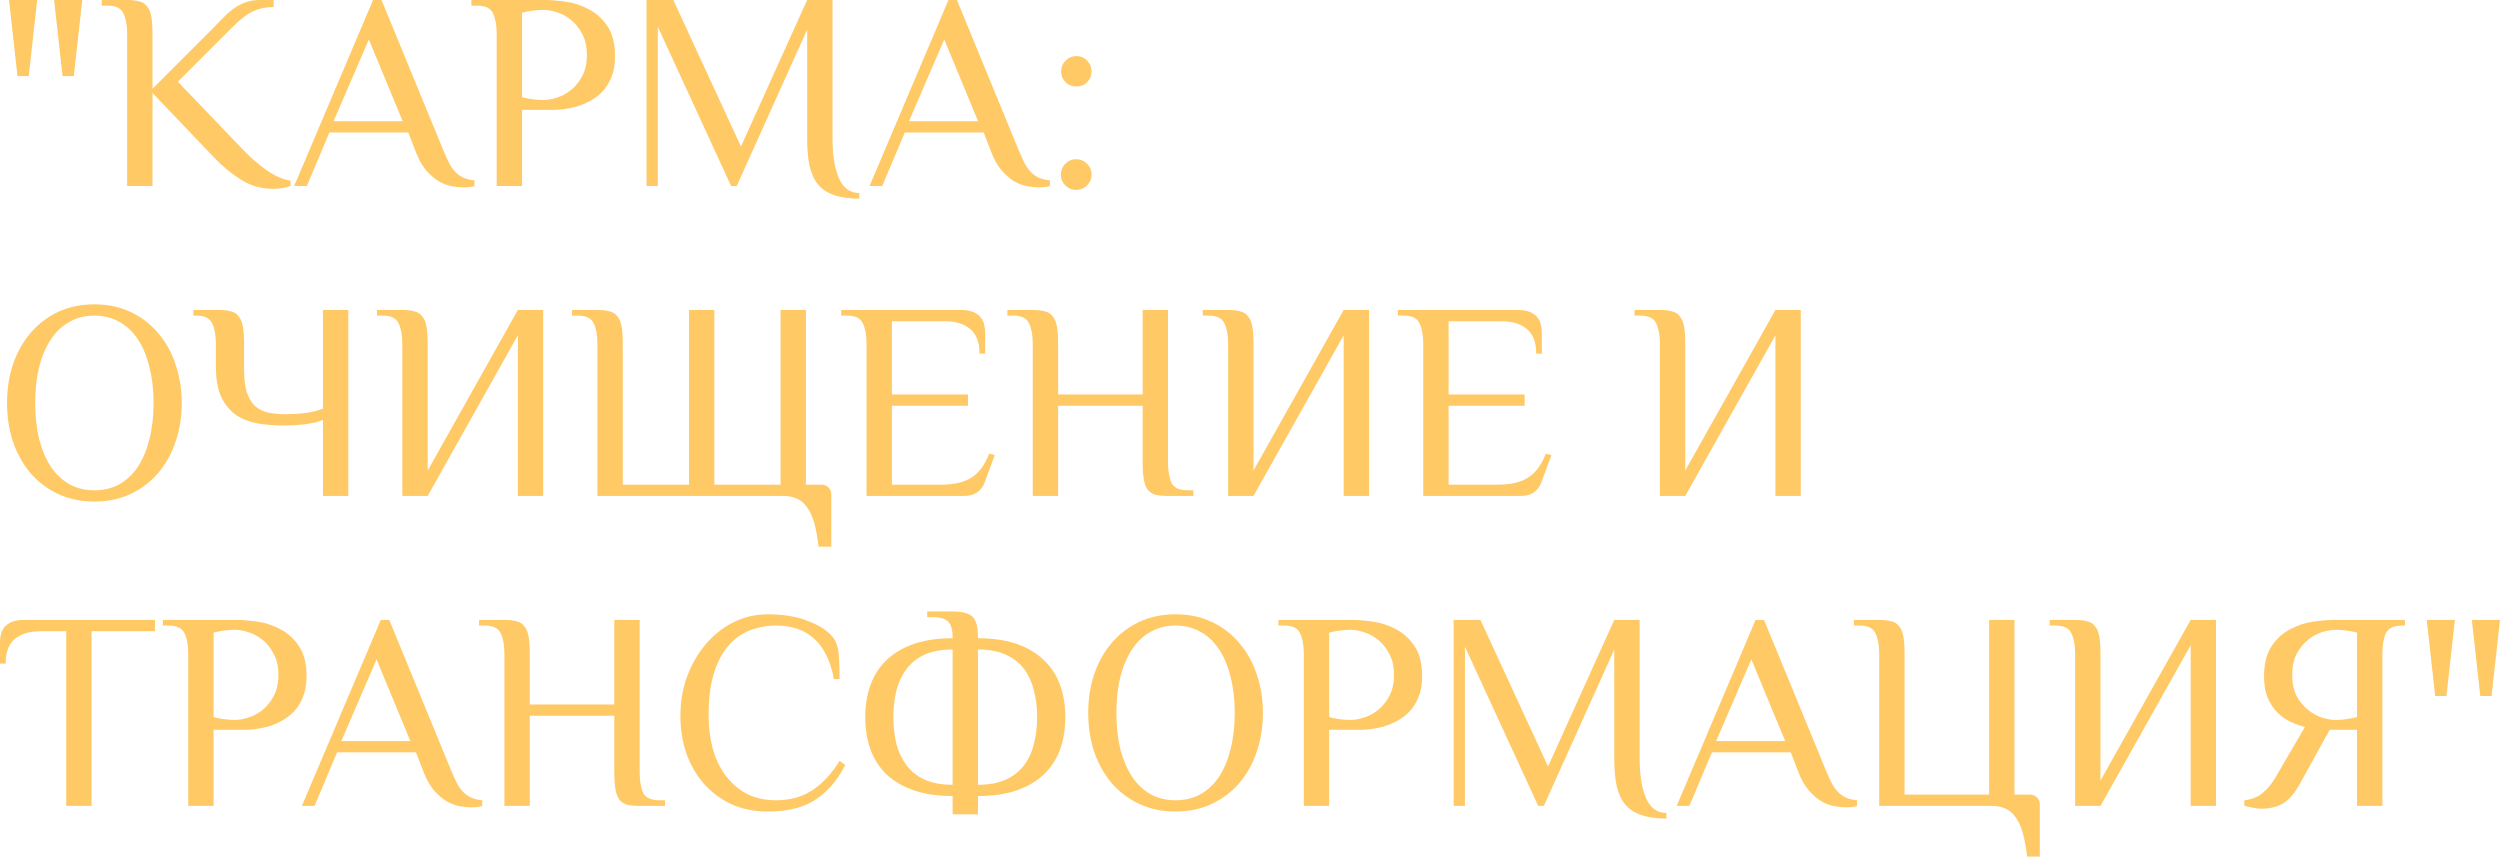 <?xml version="1.0" encoding="UTF-8"?> <svg xmlns="http://www.w3.org/2000/svg" viewBox="0 0 266.162 91.2" fill="none"><path d="M264.063 74.1L263.163 66H266.162L265.262 74.1H264.063ZM259.262 74.1L258.362 66H261.361L260.461 74.1H259.262Z" fill="#FFC966"></path><path d="M250.94 77.7H248.03L244.88 83.4C244.3 84.46 243.681 85.18 243.021 85.56C242.38 85.92 241.62 86.1 240.741 86.1C240.44 86.1 240.12 86.06 239.78 85.98C239.44 85.92 239.161 85.85 238.94 85.77V85.2C239.7 85.12 240.34 84.87 240.86 84.45C241.381 84.03 241.84 83.48 242.241 82.8L245.39 77.4C244.91 77.28 244.411 77.1 243.89 76.86C243.37 76.62 242.901 76.29 242.48 75.87C242.06 75.45 241.71 74.93 241.431 74.31C241.17 73.67 241.04 72.9 241.04 72C241.04 70.66 241.31 69.59 241.85 68.79C242.39 67.99 243.05 67.39 243.83 66.99C244.61 66.57 245.43 66.3 246.29 66.18C247.15 66.06 247.9 66 248.54 66H256.04V66.6H255.741C254.841 66.6 254.261 66.88 254.001 67.44C253.761 67.98 253.641 68.7 253.641 69.6V85.8H250.94V77.7ZM248.69 76.65C249.071 76.65 249.46 76.62 249.86 76.56C250.28 76.5 250.64 76.43 250.94 76.35V67.35C250.64 67.27 250.28 67.2 249.86 67.14C249.46 67.08 249.071 67.05 248.69 67.05C248.271 67.05 247.79 67.13 247.25 67.29C246.731 67.45 246.23 67.72 245.75 68.1C245.271 68.48 244.86 68.98 244.521 69.6C244.2 70.2 244.04 70.95 244.04 71.85C244.04 72.75 244.2 73.51 244.521 74.13C244.86 74.73 245.271 75.22 245.75 75.6C246.23 75.98 246.731 76.25 247.25 76.41C247.79 76.57 248.271 76.65 248.69 76.65Z" fill="#FFC966"></path><path d="M233.228 68.7L223.628 85.8H220.929V69.6C220.929 68.7 220.799 67.98 220.538 67.44C220.299 66.88 219.728 66.6 218.828 66.6H218.228V66H220.929C221.449 66 221.878 66.05 222.219 66.15C222.579 66.23 222.858 66.41 223.059 66.69C223.279 66.95 223.428 67.32 223.508 67.8C223.588 68.26 223.628 68.86 223.628 69.6V83.1L233.228 66H235.929V85.8H233.228V68.7Z" fill="#FFC966"></path><path d="M200.069 85.8V69.6C200.069 68.7 199.939 67.98 199.679 67.44C199.439 66.88 198.869 66.6 197.969 66.6H197.369V66H200.069C200.589 66 201.019 66.05 201.359 66.15C201.719 66.23 201.999 66.41 202.199 66.69C202.419 66.95 202.569 67.32 202.649 67.8C202.729 68.26 202.769 68.86 202.769 69.6V84.6H211.769V66H214.469V84.6H216.119C216.419 84.6 216.669 84.7 216.869 84.9C217.069 85.1 217.169 85.35 217.169 85.65V91.2H215.819C215.699 90.18 215.539 89.32 215.339 88.62C215.139 87.94 214.879 87.39 214.559 86.97C214.259 86.55 213.899 86.25 213.479 86.07C213.059 85.89 212.589 85.8 212.069 85.8H200.069Z" fill="#FFC966"></path><path d="M197.707 85.8C197.367 85.9 196.967 85.95 196.507 85.95C196.167 85.95 195.767 85.91 195.307 85.83C194.867 85.75 194.407 85.58 193.927 85.32C193.467 85.04 193.007 84.64 192.547 84.12C192.107 83.6 191.727 82.91 191.407 82.05L190.657 80.1H182.257L179.857 85.8H178.507L186.907 66H187.807L194.407 82.05C194.647 82.61 194.867 83.09 195.067 83.49C195.287 83.87 195.527 84.18 195.787 84.42C196.047 84.66 196.327 84.84 196.627 84.96C196.927 85.08 197.287 85.16 197.707 85.2V85.8ZM182.707 78.9H190.057L186.457 70.2L182.707 78.9Z" fill="#FFC966"></path><path d="M177.413 87.15C176.333 87.15 175.433 87.02 174.713 86.76C173.993 86.52 173.423 86.14 173.003 85.62C172.583 85.1 172.283 84.43 172.103 83.61C171.943 82.79 171.863 81.82 171.863 80.7V69.15L164.363 85.8H163.763L155.963 68.85V85.8H154.763V66H157.613L164.813 81.6L171.863 66H174.563V80.7C174.563 82.52 174.793 83.95 175.253 84.99C175.713 86.03 176.433 86.55 177.413 86.55V87.15Z" fill="#FFC966"></path><path d="M143.759 76.65C144.179 76.65 144.649 76.57 145.169 76.41C145.709 76.25 146.219 75.98 146.699 75.6C147.179 75.22 147.579 74.73 147.899 74.13C148.239 73.51 148.409 72.75 148.409 71.85C148.409 70.95 148.239 70.2 147.899 69.6C147.579 68.98 147.179 68.48 146.699 68.1C146.219 67.72 145.709 67.45 145.169 67.29C144.649 67.13 144.179 67.05 143.759 67.05C143.379 67.05 142.979 67.08 142.559 67.14C142.159 67.2 141.809 67.27 141.509 67.35V76.35C141.809 76.43 142.159 76.5 142.559 76.56C142.979 76.62 143.379 76.65 143.759 76.65ZM141.509 85.8H138.809V69.6C138.809 68.7 138.679 67.98 138.419 67.44C138.179 66.88 137.609 66.6 136.709 66.6H136.109V66H143.909C144.549 66 145.299 66.06 146.159 66.18C147.019 66.3 147.839 66.57 148.619 66.99C149.399 67.39 150.059 67.99 150.599 68.79C151.139 69.59 151.41 70.66 151.41 72C151.41 72.86 151.279 73.6 151.019 74.22C150.779 74.82 150.459 75.33 150.059 75.75C149.659 76.17 149.209 76.51 148.709 76.77C148.229 77.03 147.739 77.23 147.239 77.37C146.759 77.49 146.299 77.58 145.859 77.64C145.439 77.68 145.089 77.7 144.809 77.7H141.509V85.8Z" fill="#FFC966"></path><path d="M131.457 75.9C131.457 74.48 131.307 73.2 131.007 72.06C130.727 70.9 130.317 69.92 129.777 69.12C129.237 68.3 128.578 67.68 127.798 67.26C127.018 66.82 126.137 66.6 125.157 66.6C124.177 66.6 123.298 66.82 122.518 67.26C121.738 67.68 121.078 68.3 120.537 69.12C119.997 69.92 119.578 70.9 119.277 72.06C118.997 73.2 118.858 74.48 118.858 75.9C118.858 77.32 118.997 78.61 119.277 79.77C119.578 80.91 119.997 81.89 120.537 82.71C121.078 83.51 121.738 84.13 122.518 84.57C123.298 84.99 124.177 85.2 125.157 85.2C126.137 85.2 127.018 84.99 127.798 84.57C128.578 84.13 129.237 83.51 129.777 82.71C130.317 81.89 130.727 80.91 131.007 79.77C131.307 78.61 131.457 77.32 131.457 75.9ZM115.857 75.9C115.857 74.44 116.067 73.07 116.488 71.79C116.927 70.51 117.547 69.4 118.347 68.46C119.167 67.5 120.147 66.75 121.287 66.21C122.447 65.67 123.737 65.4 125.157 65.4C126.577 65.4 127.858 65.67 128.997 66.21C130.158 66.75 131.137 67.5 131.937 68.46C132.757 69.4 133.377 70.51 133.797 71.79C134.237 73.07 134.457 74.44 134.457 75.9C134.457 77.38 134.237 78.76 133.797 80.04C133.377 81.3 132.757 82.41 131.937 83.37C131.137 84.31 130.158 85.05 128.997 85.59C127.858 86.13 126.577 86.4 125.157 86.4C123.737 86.4 122.447 86.13 121.287 85.59C120.147 85.05 119.167 84.31 118.347 83.37C117.547 82.41 116.927 81.3 116.488 80.04C116.067 78.76 115.857 77.38 115.857 75.9Z" fill="#FFC966"></path><path d="M95.119 76.35C95.119 77.33 95.219 78.26 95.419 79.14C95.639 80 95.989 80.76 96.469 81.42C96.949 82.08 97.589 82.6 98.389 82.98C99.209 83.36 100.219 83.55 101.419 83.55V69.15C100.219 69.15 99.209 69.34 98.389 69.72C97.589 70.1 96.949 70.62 96.469 71.28C95.989 71.94 95.639 72.71 95.419 73.59C95.219 74.45 95.119 75.37 95.119 76.35ZM110.419 76.35C110.419 75.37 110.309 74.45 110.089 73.59C109.889 72.71 109.549 71.94 109.069 71.28C108.589 70.62 107.939 70.1 107.119 69.72C106.319 69.34 105.319 69.15 104.119 69.15V83.55C105.319 83.55 106.319 83.36 107.119 82.98C107.939 82.6 108.589 82.08 109.069 81.42C109.549 80.76 109.889 80 110.089 79.14C110.309 78.26 110.419 77.33 110.419 76.35ZM104.119 67.95C105.699 67.95 107.069 68.15 108.229 68.55C109.389 68.95 110.349 69.52 111.109 70.26C111.889 70.98 112.469 71.86 112.849 72.9C113.229 73.92 113.419 75.07 113.419 76.35C113.419 77.63 113.229 78.79 112.849 79.83C112.469 80.85 111.889 81.73 111.109 82.47C110.349 83.19 109.389 83.75 108.229 84.15C107.069 84.55 105.699 84.75 104.119 84.75V86.7H101.419V84.75C99.839 84.75 98.469 84.55 97.309 84.15C96.149 83.75 95.179 83.19 94.399 82.47C93.639 81.73 93.069 80.85 92.689 79.83C92.309 78.79 92.119 77.63 92.119 76.35C92.119 75.07 92.309 73.92 92.689 72.9C93.069 71.86 93.639 70.98 94.399 70.26C95.179 69.52 96.149 68.95 97.309 68.55C98.469 68.15 99.839 67.95 101.419 67.95V67.8C101.419 67.04 101.259 66.5 100.939 66.18C100.619 65.86 100.079 65.7 99.319 65.7H98.719V65.1H101.419C102.459 65.1 103.169 65.29 103.549 65.67C103.929 66.05 104.119 66.76 104.119 67.8V67.95Z" fill="#FFC966"></path><path d="M88.788 72.3C88.409 70.34 87.699 68.9 86.658 67.98C85.638 67.06 84.298 66.6 82.638 66.6C81.659 66.6 80.729 66.77 79.848 67.11C78.988 67.43 78.228 67.97 77.568 68.73C76.908 69.47 76.389 70.45 76.008 71.67C75.629 72.89 75.439 74.4 75.439 76.2C75.439 77.32 75.569 78.42 75.828 79.5C76.108 80.58 76.538 81.54 77.119 82.38C77.699 83.22 78.439 83.9 79.339 84.42C80.258 84.94 81.358 85.2 82.638 85.2C84.138 85.2 85.429 84.84 86.508 84.12C87.589 83.4 88.549 82.36 89.388 81L89.989 81.45C89.508 82.39 88.968 83.18 88.369 83.82C87.789 84.44 87.158 84.95 86.478 85.35C85.798 85.73 85.058 86 84.258 86.16C83.478 86.32 82.638 86.4 81.739 86.4C80.318 86.4 79.028 86.14 77.869 85.62C76.728 85.08 75.748 84.35 74.929 83.43C74.129 82.51 73.508 81.43 73.068 80.19C72.649 78.95 72.439 77.62 72.439 76.2C72.439 74.7 72.679 73.3 73.159 72C73.658 70.68 74.328 69.53 75.168 68.55C76.008 67.57 76.989 66.8 78.108 66.24C79.249 65.68 80.458 65.4 81.739 65.4C83.398 65.4 84.828 65.64 86.029 66.12C87.228 66.58 88.098 67.14 88.638 67.8C89.019 68.26 89.239 68.9 89.299 69.72C89.358 70.54 89.388 71.4 89.388 72.3H88.788Z" fill="#FFC966"></path><path d="M68.102 82.2C68.102 83.1 68.222 83.83 68.462 84.39C68.722 84.93 69.302 85.2 70.202 85.2H70.802V85.8H68.102C67.582 85.8 67.142 85.76 66.782 85.68C66.442 85.58 66.162 85.4 65.942 85.14C65.742 84.86 65.602 84.49 65.522 84.03C65.442 83.57 65.402 82.96 65.402 82.2V76.2H56.402V85.8H53.702V69.6C53.702 68.7 53.572 67.98 53.312 67.44C53.072 66.88 52.502 66.6 51.602 66.6H51.002V66H53.702C54.222 66 54.652 66.05 54.992 66.15C55.352 66.23 55.632 66.41 55.832 66.69C56.052 66.95 56.202 67.32 56.282 67.8C56.362 68.26 56.402 68.86 56.402 69.6V75H65.402V66H68.102V82.2Z" fill="#FFC966"></path><path d="M51.34 85.8C51 85.9 50.6 85.95 50.14 85.95C49.8 85.95 49.4 85.91 48.94 85.83C48.5 85.75 48.04 85.58 47.56 85.32C47.1 85.04 46.64 84.64 46.18 84.12C45.74 83.6 45.36 82.91 45.04 82.05L44.29 80.1H35.89L33.49 85.8H32.14L40.54 66H41.44L48.04 82.05C48.28 82.61 48.5 83.09 48.7 83.49C48.92 83.87 49.16 84.18 49.42 84.42C49.68 84.66 49.96 84.84 50.26 84.96C50.56 85.08 50.92 85.16 51.34 85.2V85.8ZM36.34 78.9H43.69L40.09 70.2L36.34 78.9Z" fill="#FFC966"></path><path d="M24.99 76.65C25.41 76.65 25.88 76.57 26.4 76.41C26.94 76.25 27.45 75.98 27.93 75.6C28.41 75.22 28.81 74.73 29.13 74.13C29.47 73.51 29.64 72.75 29.64 71.85C29.64 70.95 29.47 70.2 29.13 69.6C28.81 68.98 28.41 68.48 27.93 68.1C27.45 67.72 26.94 67.45 26.4 67.29C25.88 67.13 25.41 67.05 24.99 67.05C24.61 67.05 24.21 67.08 23.79 67.14C23.39 67.2 23.04 67.27 22.74 67.35V76.35C23.04 76.43 23.39 76.5 23.79 76.56C24.21 76.62 24.61 76.65 24.99 76.65ZM22.74 85.8H20.04V69.6C20.04 68.7 19.91 67.98 19.65 67.44C19.41 66.88 18.84 66.6 17.94 66.6H17.34V66H25.14C25.78 66 26.53 66.06 27.39 66.18C28.25 66.3 29.07 66.57 29.85 66.99C30.63 67.39 31.29 67.99 31.83 68.79C32.37 69.59 32.64 70.66 32.64 72C32.64 72.86 32.51 73.6 32.25 74.22C32.01 74.82 31.69 75.33 31.29 75.75C30.89 76.17 30.44 76.51 29.94 76.77C29.46 77.03 28.97 77.23 28.47 77.37C27.99 77.49 27.53 77.58 27.09 77.64C26.67 77.68 26.32 77.7 26.04 77.7H22.74V85.8Z" fill="#FFC966"></path><path d="M16.5 66V67.2H9.75V85.8H7.05V67.2H4.35C3.15 67.2 2.22 67.48 1.56 68.04C0.92 68.58 0.6 69.45 0.6 70.65H0V68.4C0 68.1 0.03 67.81 0.09 67.53C0.17 67.23 0.3 66.97 0.48 66.75C0.68 66.53 0.94 66.35 1.26 66.21C1.6 66.07 2.03 66 2.55 66H16.5Z" fill="#FFC966"></path><path d="M189.02 35.7L179.42 52.8H176.72V36.6C176.72 35.7 176.589 34.98 176.33 34.44C176.09 33.88 175.52 33.6 174.62 33.6H174.02V33H176.72C177.239 33 177.67 33.05 178.009 33.15C178.37 33.23 178.65 33.41 178.849 33.69C179.07 33.95 179.22 34.32 179.3 34.8C179.38 35.26 179.42 35.86 179.42 36.6V50.1L189.02 33H191.719V52.8H189.02V35.7Z" fill="#FFC966"></path><path d="M161.604 33C162.124 33 162.544 33.07 162.864 33.21C163.204 33.35 163.464 33.53 163.644 33.75C163.844 33.97 163.974 34.23 164.034 34.53C164.114 34.81 164.154 35.1 164.154 35.4V37.65H163.554C163.554 36.45 163.224 35.58 162.564 35.04C161.924 34.48 161.004 34.2 159.804 34.2H154.224V42H162.324V43.2H154.224V51.6H159.474C160.834 51.6 161.904 51.35 162.684 50.85C163.484 50.35 164.114 49.5 164.574 48.3L165.174 48.45L164.124 51.3C163.964 51.76 163.694 52.13 163.314 52.41C162.954 52.67 162.474 52.8 161.874 52.8H151.524V36.6C151.524 35.7 151.394 34.98 151.134 34.44C150.894 33.88 150.324 33.6 149.424 33.6H148.824V33H161.604Z" fill="#FFC966"></path><path d="M143.053 35.7L133.453 52.8H130.753V36.6C130.753 35.7 130.623 34.98 130.363 34.44C130.123 33.88 129.553 33.6 128.653 33.6H128.053V33H130.753C131.273 33 131.703 33.05 132.043 33.15C132.403 33.23 132.683 33.41 132.883 33.69C133.103 33.95 133.253 34.32 133.333 34.8C133.413 35.26 133.453 35.86 133.453 36.6V50.1L143.053 33H145.753V52.8H143.053V35.7Z" fill="#FFC966"></path><path d="M124.352 49.2C124.352 50.1 124.472 50.83 124.712 51.39C124.972 51.93 125.552 52.2 126.452 52.2H127.052V52.8H124.352C123.832 52.8 123.392 52.76 123.032 52.68C122.692 52.58 122.412 52.4 122.192 52.14C121.992 51.86 121.852 51.49 121.772 51.03C121.692 50.57 121.652 49.96 121.652 49.2V43.2H112.652V52.8H109.952V36.6C109.952 35.7 109.822 34.98 109.562 34.44C109.322 33.88 108.752 33.6 107.852 33.6H107.252V33H109.952C110.472 33 110.902 33.05 111.242 33.15C111.602 33.23 111.882 33.41 112.082 33.69C112.302 33.95 112.452 34.32 112.532 34.8C112.612 35.26 112.652 35.86 112.652 36.6V42H121.652V33H124.352V49.2Z" fill="#FFC966"></path><path d="M102.337 33C102.857 33 103.277 33.07 103.597 33.21C103.937 33.35 104.197 33.53 104.377 33.75C104.577 33.97 104.707 34.23 104.767 34.53C104.847 34.81 104.887 35.1 104.887 35.4V37.65H104.287C104.287 36.45 103.957 35.58 103.297 35.04C102.657 34.48 101.737 34.2 100.537 34.2H94.957V42H103.057V43.2H94.957V51.6H100.207C101.567 51.6 102.637 51.35 103.417 50.85C104.217 50.35 104.847 49.5 105.307 48.3L105.907 48.45L104.857 51.3C104.697 51.76 104.427 52.13 104.047 52.41C103.687 52.67 103.207 52.8 102.607 52.8H92.257V36.6C92.257 35.7 92.127 34.98 91.867 34.44C91.627 33.88 91.057 33.6 90.157 33.6H89.557V33H102.337Z" fill="#FFC966"></path><path d="M63.604 52.8V36.6C63.604 35.7 63.474 34.98 63.214 34.44C62.974 33.88 62.404 33.6 61.504 33.6H60.904V33H63.604C64.124 33 64.554 33.05 64.894 33.15C65.254 33.23 65.534 33.41 65.734 33.69C65.954 33.95 66.104 34.32 66.184 34.8C66.264 35.26 66.304 35.86 66.304 36.6V51.6H73.354V33H76.054V51.6H83.104V33H85.804V51.6H87.454C87.754 51.6 88.004 51.7 88.204 51.9C88.404 52.1 88.504 52.35 88.504 52.65V58.2H87.154C87.034 57.18 86.874 56.32 86.674 55.62C86.474 54.94 86.214 54.39 85.894 53.97C85.594 53.55 85.234 53.25 84.814 53.07C84.394 52.89 83.924 52.8 83.404 52.8H63.604Z" fill="#FFC966"></path><path d="M55.133 35.7L45.533 52.8H42.833V36.6C42.833 35.7 42.703 34.98 42.443 34.44C42.203 33.88 41.633 33.6 40.733 33.6H40.133V33H42.833C43.353 33 43.783 33.05 44.123 33.15C44.483 33.23 44.763 33.41 44.963 33.69C45.183 33.95 45.333 34.32 45.413 34.8C45.493 35.26 45.533 35.86 45.533 36.6V50.1L55.133 33H57.833V52.8H55.133V35.7Z" fill="#FFC966"></path><path d="M30.484 44.1C31.084 44.1 31.754 44.06 32.494 43.98C33.234 43.88 33.864 43.72 34.384 43.5V33H37.084V52.8H34.384V44.7C34.124 44.82 33.824 44.92 33.484 45C33.144 45.06 32.784 45.12 32.404 45.18C32.044 45.22 31.684 45.25 31.324 45.27C30.964 45.29 30.634 45.3 30.334 45.3C29.314 45.3 28.354 45.23 27.454 45.09C26.574 44.93 25.804 44.63 25.144 44.19C24.484 43.73 23.954 43.09 23.554 42.27C23.174 41.45 22.984 40.36 22.984 39V36.6C22.984 35.7 22.854 34.98 22.594 34.44C22.354 33.88 21.784 33.6 20.884 33.6H20.584V33H23.284C23.804 33 24.234 33.05 24.574 33.15C24.934 33.23 25.214 33.41 25.414 33.69C25.634 33.95 25.784 34.32 25.864 34.8C25.944 35.26 25.984 35.86 25.984 36.6V39.3C25.984 40.28 26.074 41.08 26.254 41.7C26.454 42.32 26.734 42.81 27.094 43.17C27.474 43.53 27.944 43.78 28.504 43.92C29.064 44.04 29.724 44.1 30.484 44.1Z" fill="#FFC966"></path><path d="M16.35 42.9C16.35 41.48 16.2 40.2 15.9 39.06C15.62 37.9 15.21 36.92 14.67 36.12C14.13 35.3 13.47 34.68 12.69 34.26C11.91 33.82 11.03 33.6 10.05 33.6C9.07 33.6 8.19 33.82 7.41 34.26C6.63 34.68 5.97 35.3 5.43 36.12C4.89 36.92 4.47 37.9 4.17 39.06C3.89 40.2 3.75 41.48 3.75 42.9C3.75 44.32 3.89 45.61 4.17 46.77C4.47 47.91 4.89 48.89 5.43 49.71C5.97 50.51 6.63 51.13 7.41 51.57C8.19 51.99 9.07 52.2 10.05 52.2C11.03 52.2 11.91 51.99 12.69 51.57C13.47 51.13 14.13 50.51 14.67 49.71C15.21 48.89 15.62 47.91 15.9 46.77C16.2 45.61 16.35 44.32 16.35 42.9ZM0.75 42.9C0.75 41.44 0.96 40.07 1.38 38.79C1.82 37.51 2.44 36.4 3.24 35.46C4.06 34.5 5.04 33.75 6.18 33.21C7.34 32.67 8.63 32.4 10.05 32.4C11.47 32.4 12.75 32.67 13.89 33.21C15.05 33.75 16.03 34.5 16.83 35.46C17.65 36.4 18.27 37.51 18.69 38.79C19.13 40.07 19.35 41.44 19.35 42.9C19.35 44.38 19.13 45.76 18.69 47.04C18.27 48.3 17.65 49.41 16.83 50.37C16.03 51.31 15.05 52.05 13.89 52.59C12.75 53.13 11.47 53.4 10.05 53.4C8.63 53.4 7.34 53.13 6.18 52.59C5.04 52.05 4.06 51.31 3.24 50.37C2.44 49.41 1.82 48.3 1.38 47.04C0.96 45.76 0.75 44.38 0.75 42.9Z" fill="#FFC966"></path><path d="M114.591 5.97C115.052 5.97 115.431 6.13 115.731 6.45C116.051 6.77 116.211 7.15 116.211 7.59C116.211 8.05 116.051 8.44 115.731 8.76C115.431 9.06 115.052 9.21 114.591 9.21C114.151 9.21 113.771 9.06 113.451 8.76C113.131 8.44 112.971 8.05 112.971 7.59C112.971 7.15 113.131 6.77 113.451 6.45C113.771 6.13 114.151 5.97 114.591 5.97ZM114.561 16.95C115.022 16.95 115.411 17.11 115.731 17.43C116.051 17.75 116.211 18.13 116.211 18.57C116.211 19.03 116.051 19.42 115.731 19.74C115.411 20.06 115.022 20.22 114.561 20.22C114.121 20.22 113.741 20.06 113.421 19.74C113.101 19.42 112.941 19.03 112.941 18.57C112.941 18.13 113.101 17.75 113.421 17.43C113.741 17.11 114.121 16.95 114.561 16.95Z" fill="#FFC966"></path><path d="M111.779 19.8C111.439 19.9 111.039 19.95 110.579 19.95C110.239 19.95 109.839 19.91 109.379 19.83C108.939 19.75 108.479 19.58 107.999 19.32C107.539 19.04 107.079 18.64 106.619 18.12C106.179 17.6 105.799 16.91 105.479 16.05L104.729 14.1H96.329L93.929 19.8H92.579L100.979 0H101.879L108.479 16.05C108.719 16.61 108.939 17.09 109.139 17.49C109.359 17.87 109.599 18.18 109.859 18.42C110.119 18.66 110.399 18.84 110.699 18.96C110.999 19.08 111.359 19.16 111.779 19.2V19.8ZM96.779 12.9H104.129L100.529 4.2L96.779 12.9Z" fill="#FFC966"></path><path d="M91.485 21.15C90.405 21.15 89.505 21.02 88.785 20.76C88.065 20.52 87.495 20.14 87.075 19.62C86.655 19.1 86.355 18.43 86.175 17.61C86.015 16.79 85.935 15.82 85.935 14.7V3.15L78.435 19.8H77.835L70.035 2.85V19.8H68.835V0H71.685L78.885 15.6L85.935 0H88.635V14.7C88.635 16.52 88.865 17.95 89.325 18.99C89.785 20.03 90.505 20.55 91.485 20.55V21.15Z" fill="#FFC966"></path><path d="M57.832 10.65C58.252 10.65 58.722 10.57 59.242 10.41C59.782 10.25 60.292 9.98 60.772 9.6C61.252 9.22 61.652 8.73 61.972 8.13C62.312 7.51 62.482 6.75 62.482 5.85C62.482 4.95 62.312 4.2 61.972 3.6C61.652 2.98 61.252 2.48 60.772 2.1C60.292 1.72 59.782 1.45 59.242 1.29C58.722 1.13 58.252 1.05 57.832 1.05C57.452 1.05 57.052 1.08 56.632 1.14C56.232 1.2 55.882 1.27 55.582 1.35V10.35C55.882 10.43 56.232 10.5 56.632 10.56C57.052 10.62 57.452 10.65 57.832 10.65ZM55.582 19.8H52.882V3.6C52.882 2.7 52.752 1.98 52.492 1.44C52.252 0.88 51.682 0.6 50.782 0.6H50.182V0H57.982C58.622 0 59.372 0.06 60.232 0.18C61.092 0.3 61.912 0.57 62.692 0.99C63.472 1.39 64.132 1.99 64.672 2.79C65.212 3.59 65.482 4.66 65.482 6C65.482 6.86 65.352 7.6 65.092 8.22C64.852 8.82 64.532 9.33 64.132 9.75C63.732 10.17 63.282 10.51 62.782 10.77C62.302 11.03 61.812 11.23 61.312 11.37C60.832 11.49 60.372 11.58 59.932 11.64C59.512 11.68 59.162 11.7 58.882 11.7H55.582V19.8Z" fill="#FFC966"></path><path d="M50.519 19.8C50.179 19.9 49.779 19.95 49.319 19.95C48.979 19.95 48.579 19.91 48.119 19.83C47.679 19.75 47.219 19.58 46.739 19.32C46.279 19.04 45.819 18.64 45.359 18.12C44.919 17.6 44.539 16.91 44.219 16.05L43.469 14.1H35.069L32.669 19.8H31.319L39.719 0H40.619L47.219 16.05C47.459 16.61 47.679 17.09 47.879 17.49C48.099 17.87 48.339 18.18 48.599 18.42C48.859 18.66 49.139 18.84 49.439 18.96C49.739 19.08 50.099 19.16 50.519 19.2V19.8ZM35.519 12.9H42.869L39.269 4.2L35.519 12.9Z" fill="#FFC966"></path><path d="M13.536 0C14.056 0 14.486 0.05 14.826 0.15C15.186 0.23 15.466 0.41 15.666 0.69C15.886 0.95 16.036 1.32 16.116 1.8C16.196 2.26 16.236 2.86 16.236 3.6V9.45L22.536 3.15C22.916 2.77 23.276 2.4 23.616 2.04C23.976 1.66 24.346 1.32 24.726 1.02C25.126 0.72 25.556 0.48 26.016 0.3C26.496 0.1 27.036 0 27.636 0H29.136V0.75C28.316 0.75 27.586 0.9 26.946 1.2C26.326 1.48 25.606 2.03 24.786 2.85L18.936 8.7L25.836 15.9C26.656 16.76 27.516 17.51 28.416 18.15C29.336 18.77 30.176 19.13 30.936 19.23V19.8C30.716 19.88 30.446 19.95 30.126 20.01C29.826 20.07 29.446 20.1 28.986 20.1C28.566 20.1 28.126 20.05 27.666 19.95C27.226 19.87 26.736 19.7 26.196 19.44C25.676 19.16 25.116 18.79 24.516 18.33C23.916 17.87 23.256 17.26 22.536 16.5L16.236 9.9V19.8H13.536V3.6C13.536 2.7 13.406 1.98 13.146 1.44C12.906 0.88 12.336 0.6 11.436 0.6H10.836V0H13.536Z" fill="#FFC966"></path><path d="M6.66 8.1L5.76 0H8.76L7.86 8.1H6.66ZM1.86 8.1L0.96 0H3.96L3.06 8.1H1.86Z" fill="#FFC966"></path></svg> 